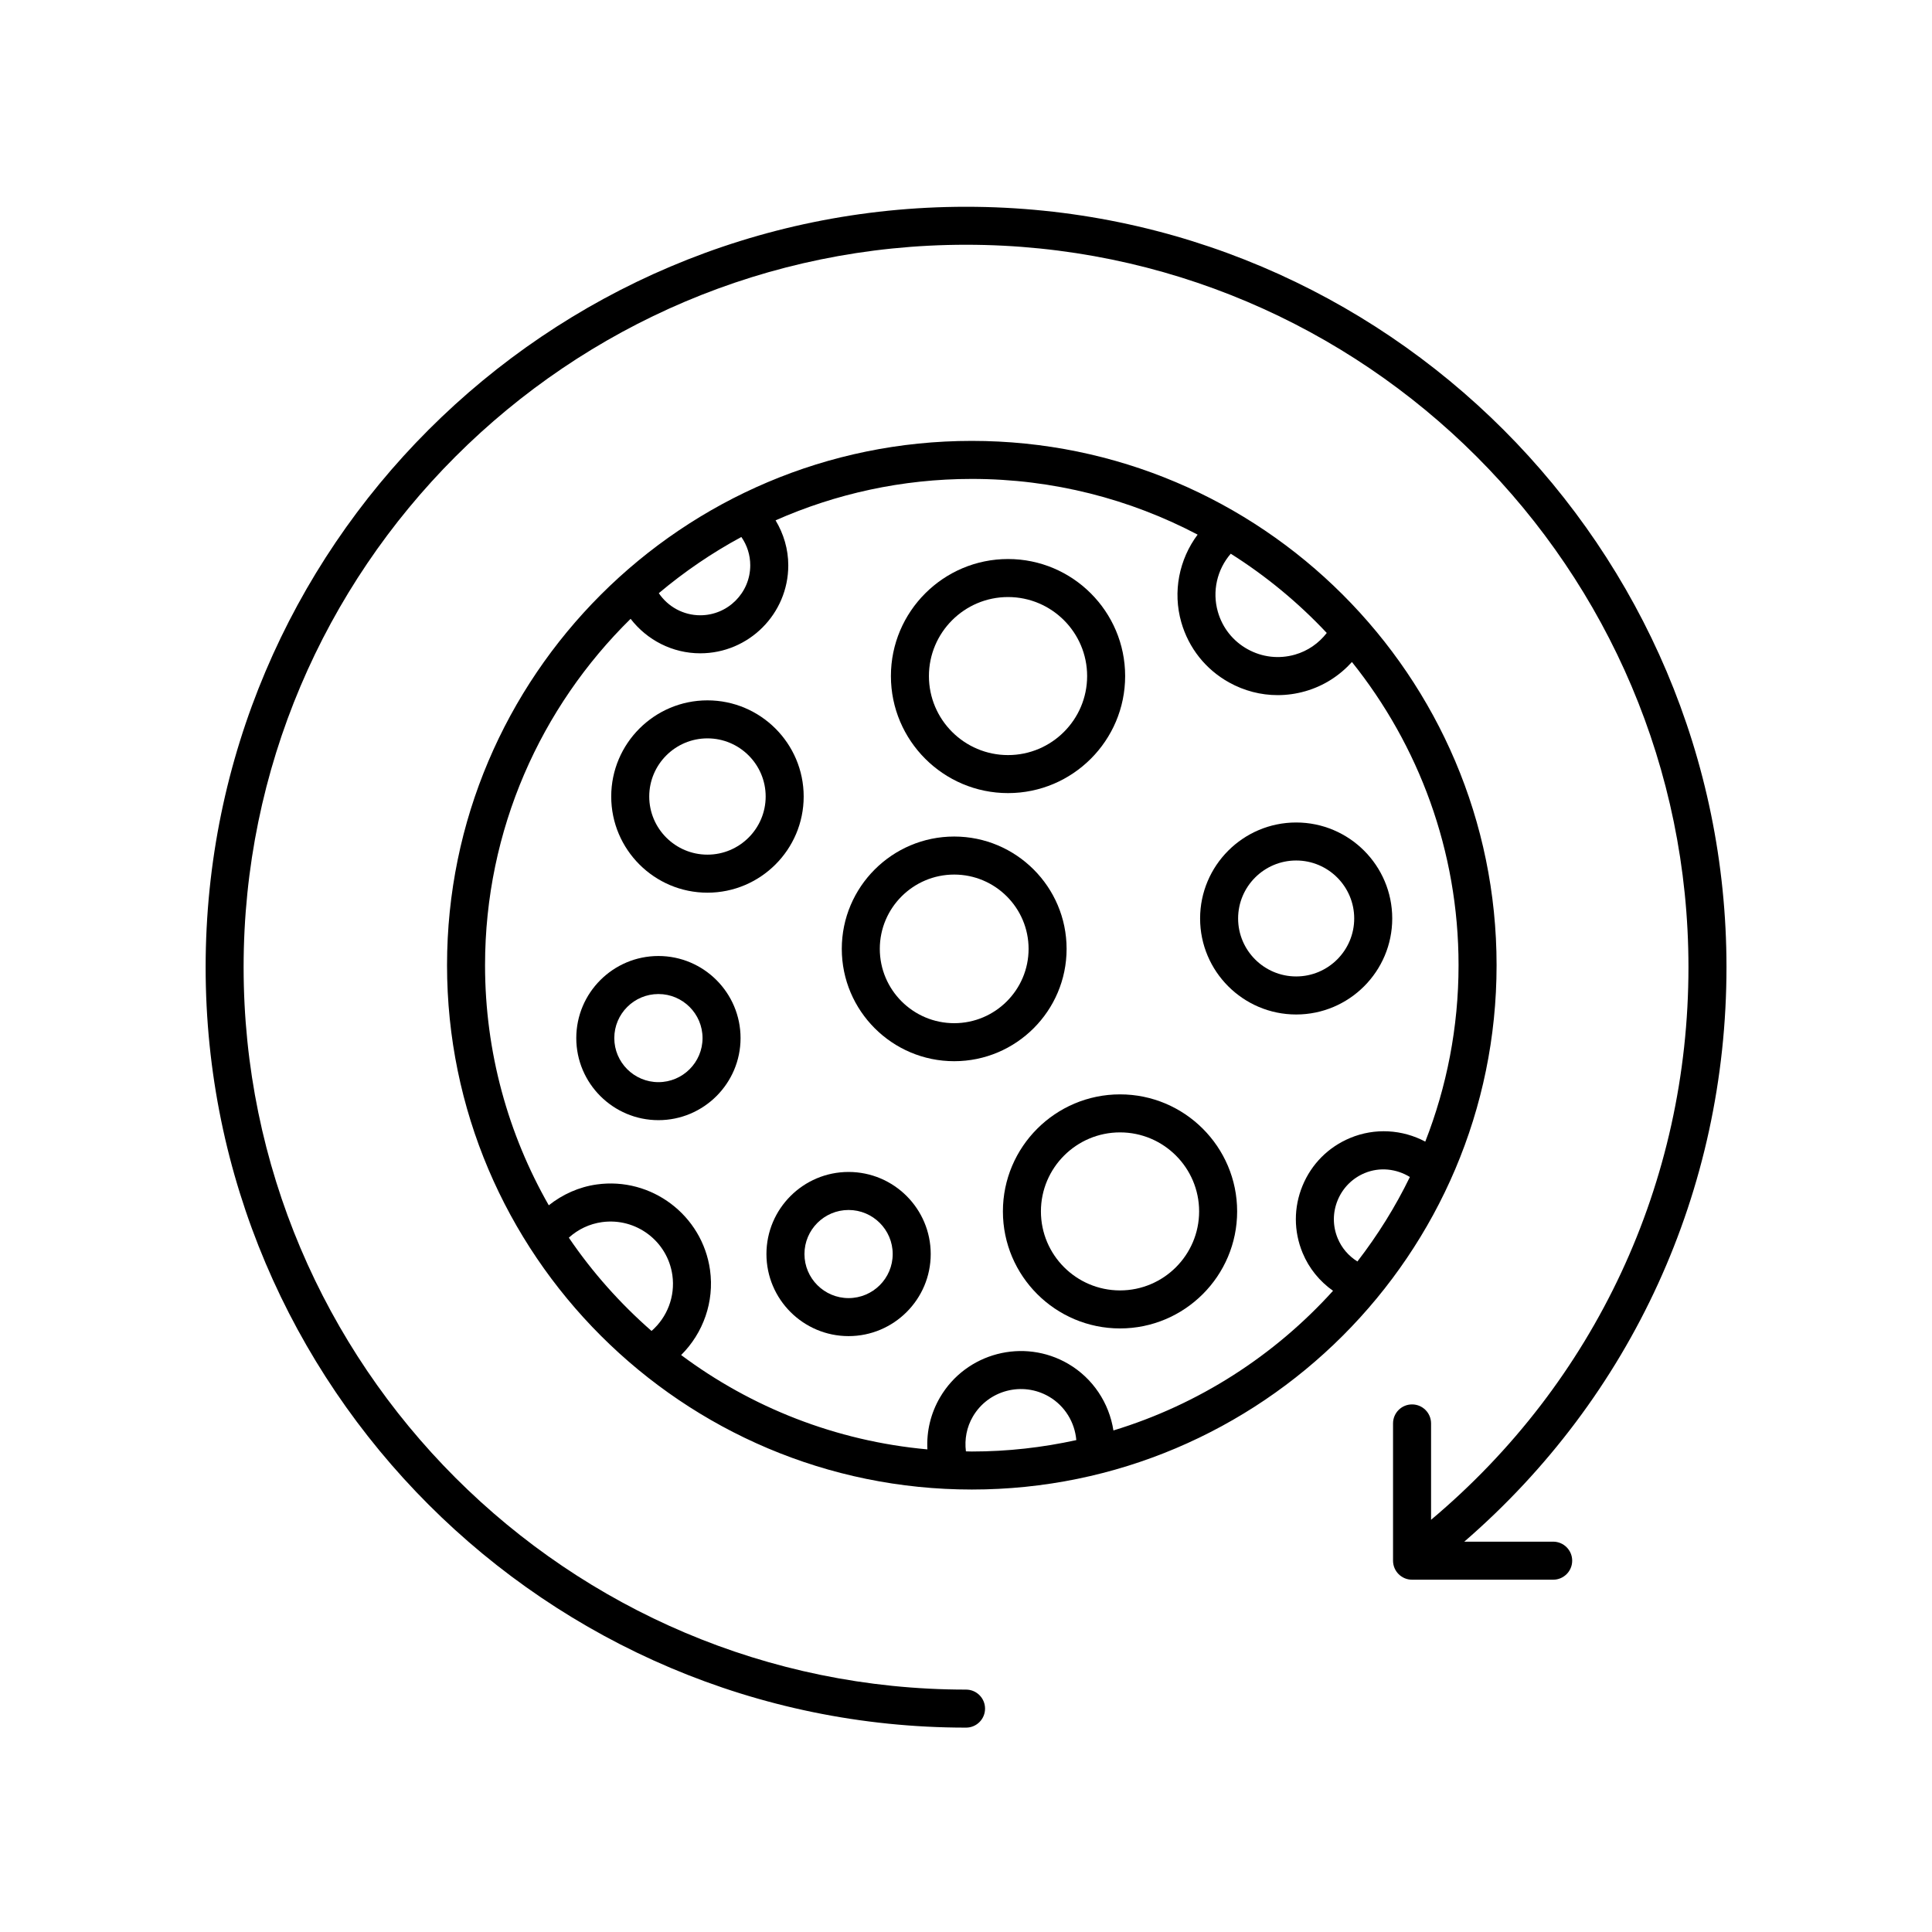<?xml version="1.0" encoding="UTF-8"?>
<!-- Uploaded to: SVG Repo, www.svgrepo.com, Generator: SVG Repo Mixer Tools -->
<svg fill="#000000" width="800px" height="800px" version="1.1" viewBox="144 144 512 512" xmlns="http://www.w3.org/2000/svg">
 <g>
  <path d="m401.54 260.84c-76.684 0-139.07 62.332-139.07 138.95 0 76.617 62.387 138.95 139.07 138.95 76.684 0 139.07-62.332 139.07-138.95 0-76.617-62.387-138.95-139.07-138.95zm94.066 50.898c-2.133 2.746-5.027 4.773-8.434 5.746-4.246 1.211-8.699 0.695-12.555-1.445-3.863-2.144-6.656-5.664-7.871-9.914-1.555-5.426-0.207-11.207 3.418-15.387 9.359 5.906 17.906 12.969 25.441 21zm-152.78-17.922c0 7.301-5.949 13.238-13.254 13.238-4.457 0-8.543-2.25-10.98-5.856 6.742-5.672 14.062-10.676 21.875-14.891 1.523 2.191 2.359 4.777 2.359 7.508zm-48.078 178.18c2.434-2.211 5.457-3.656 8.785-4.121 9.039-1.242 17.387 5.051 18.656 14.078 0.781 5.594-1.355 11.129-5.523 14.762-8.309-7.269-15.699-15.562-21.918-24.719zm105.23 56.629c-0.398-3.191 0.195-6.402 1.844-9.223 4.098-7.012 13.145-9.379 20.188-5.273 4.191 2.457 6.82 6.789 7.223 11.512-8.926 1.961-18.188 3.023-27.695 3.023-0.523 0-1.039-0.035-1.559-0.039zm39.09-5.543c-1.133-7.273-5.43-13.82-11.973-17.652-11.824-6.906-27.059-2.93-33.973 8.879-2.477 4.234-3.606 9-3.352 13.793-24.316-2.207-46.711-11.16-65.262-25.004 5.863-5.828 8.832-14.133 7.656-22.547-2.043-14.535-15.547-24.691-30.031-22.656-4.738 0.664-9.047 2.633-12.703 5.519-10.727-18.785-16.887-40.496-16.887-63.625 0-35.902 14.785-68.406 38.574-91.797 4.356 5.652 11.113 9.141 18.453 9.141 12.867 0 23.332-10.457 23.332-23.312 0-4.281-1.223-8.348-3.367-11.926 15.918-7.035 33.504-10.977 52.004-10.977 21.59 0 41.945 5.356 59.844 14.762-4.906 6.566-6.641 15.129-4.328 23.227 1.957 6.832 6.453 12.5 12.664 15.949 4.012 2.227 8.418 3.359 12.875 3.359 2.457 0 4.926-0.344 7.344-1.039 4.84-1.383 9.043-4.098 12.34-7.738 17.656 22.051 28.254 49.98 28.254 80.352 0 16.488-3.148 32.246-8.82 46.75-6.07-3.227-13.363-3.695-19.902-0.969-5.75 2.387-10.234 6.875-12.613 12.629-2.383 5.758-2.375 12.098 0.012 17.844 1.703 4.106 4.516 7.523 8.059 10.031-15.504 17.145-35.539 30.109-58.199 37.008zm64.66-44.781c-2.32-1.445-4.152-3.543-5.219-6.121-1.359-3.262-1.359-6.859-0.004-10.129 1.352-3.269 3.898-5.82 7.164-7.176 3.969-1.648 8.387-1.152 11.965 1.039-3.867 7.957-8.551 15.441-13.906 22.387z"/>
  <path d="m487.5 412.85c14.035 0 25.457-11.41 25.457-25.441s-11.418-25.441-25.457-25.441c-14.043 0-25.461 11.41-25.461 25.441 0 14.027 11.422 25.441 25.461 25.441zm0-40.809c8.48 0 15.379 6.894 15.379 15.363 0 8.473-6.898 15.363-15.379 15.363s-15.387-6.894-15.387-15.363c0.004-8.469 6.906-15.363 15.387-15.363z"/>
  <path d="m426.66 395.46c0-16.414-13.363-29.77-29.789-29.77-16.43 0-29.789 13.352-29.789 29.77 0 16.414 13.363 29.77 29.789 29.77s29.789-13.355 29.789-29.77zm-29.789 19.695c-10.867 0-19.715-8.832-19.715-19.695 0-10.859 8.848-19.691 19.715-19.691s19.715 8.832 19.715 19.691-8.848 19.695-19.715 19.695z"/>
  <path d="m318.49 397.35c-12.004 0-21.77 9.758-21.77 21.754 0 11.992 9.766 21.75 21.77 21.75 12 0 21.766-9.758 21.766-21.75 0-11.992-9.766-21.754-21.766-21.754zm0 33.43c-6.449 0-11.695-5.238-11.695-11.676 0-6.441 5.246-11.676 11.695-11.676 6.445 0 11.691 5.238 11.691 11.676s-5.246 11.676-11.691 11.676z"/>
  <path d="m331.48 380.57c14.062 0 25.504-11.434 25.504-25.484 0-14.051-11.445-25.484-25.504-25.484-14.062 0-25.5 11.434-25.5 25.484 0 14.055 11.441 25.484 25.5 25.484zm0-40.895c8.508 0 15.43 6.914 15.43 15.406 0 8.496-6.922 15.41-15.43 15.41-8.508 0-15.426-6.914-15.426-15.41 0.004-8.492 6.922-15.406 15.426-15.406z"/>
  <path d="m368.88 454.58c-12 0-21.766 9.758-21.766 21.754 0 11.992 9.766 21.75 21.766 21.75 12.004 0 21.77-9.758 21.77-21.75 0.004-11.992-9.762-21.754-21.77-21.754zm0 33.43c-6.445 0-11.691-5.238-11.691-11.676 0-6.441 5.246-11.676 11.691-11.676 6.449 0 11.695 5.238 11.695 11.676s-5.242 11.676-11.695 11.676z"/>
  <path d="m440.82 434.02c-17.117 0-31.039 13.914-31.039 31.016 0 17.102 13.922 31.012 31.039 31.012 17.113 0 31.035-13.91 31.035-31.012 0-17.102-13.926-31.016-31.035-31.016zm0 51.953c-11.562 0-20.965-9.391-20.965-20.938 0-11.547 9.402-20.941 20.965-20.941 11.559 0 20.961 9.391 20.961 20.941-0.004 11.543-9.406 20.938-20.961 20.938z"/>
  <path d="m411.14 354.18c17.113 0 31.035-13.914 31.035-31.016 0-17.102-13.922-31.016-31.035-31.016-17.117 0-31.039 13.914-31.039 31.016 0 17.102 13.926 31.016 31.039 31.016zm0-51.957c11.559 0 20.961 9.391 20.961 20.941 0 11.547-9.402 20.941-20.961 20.941-11.562 0-20.965-9.391-20.965-20.941 0.004-11.547 9.406-20.941 20.965-20.941z"/>
  <path d="m400.01 601.84c2.785 0 5.039-2.254 5.039-5.039 0-2.781-2.254-5.039-5.039-5.039-105.56 0-191.45-85.883-191.45-191.45 0-105.56 85.883-191.45 191.45-191.45 105.56 0 191.45 85.883 191.45 191.45 0 57.082-24.773 109.95-68.211 146.45v-25.539c0-2.781-2.254-5.039-5.039-5.039-2.785 0-5.039 2.254-5.039 5.039v36.375c0 2.781 2.254 5.039 5.039 5.039h37.398c2.785 0 5.039-2.254 5.039-5.039 0-2.781-2.254-5.039-5.039-5.039h-23.559c44.309-38.344 69.488-93.16 69.488-152.24 0-111.12-90.406-201.52-201.52-201.52-111.12 0-201.52 90.402-201.52 201.52-0.004 111.12 90.402 201.52 201.52 201.52z"/>
 </g>
</svg>